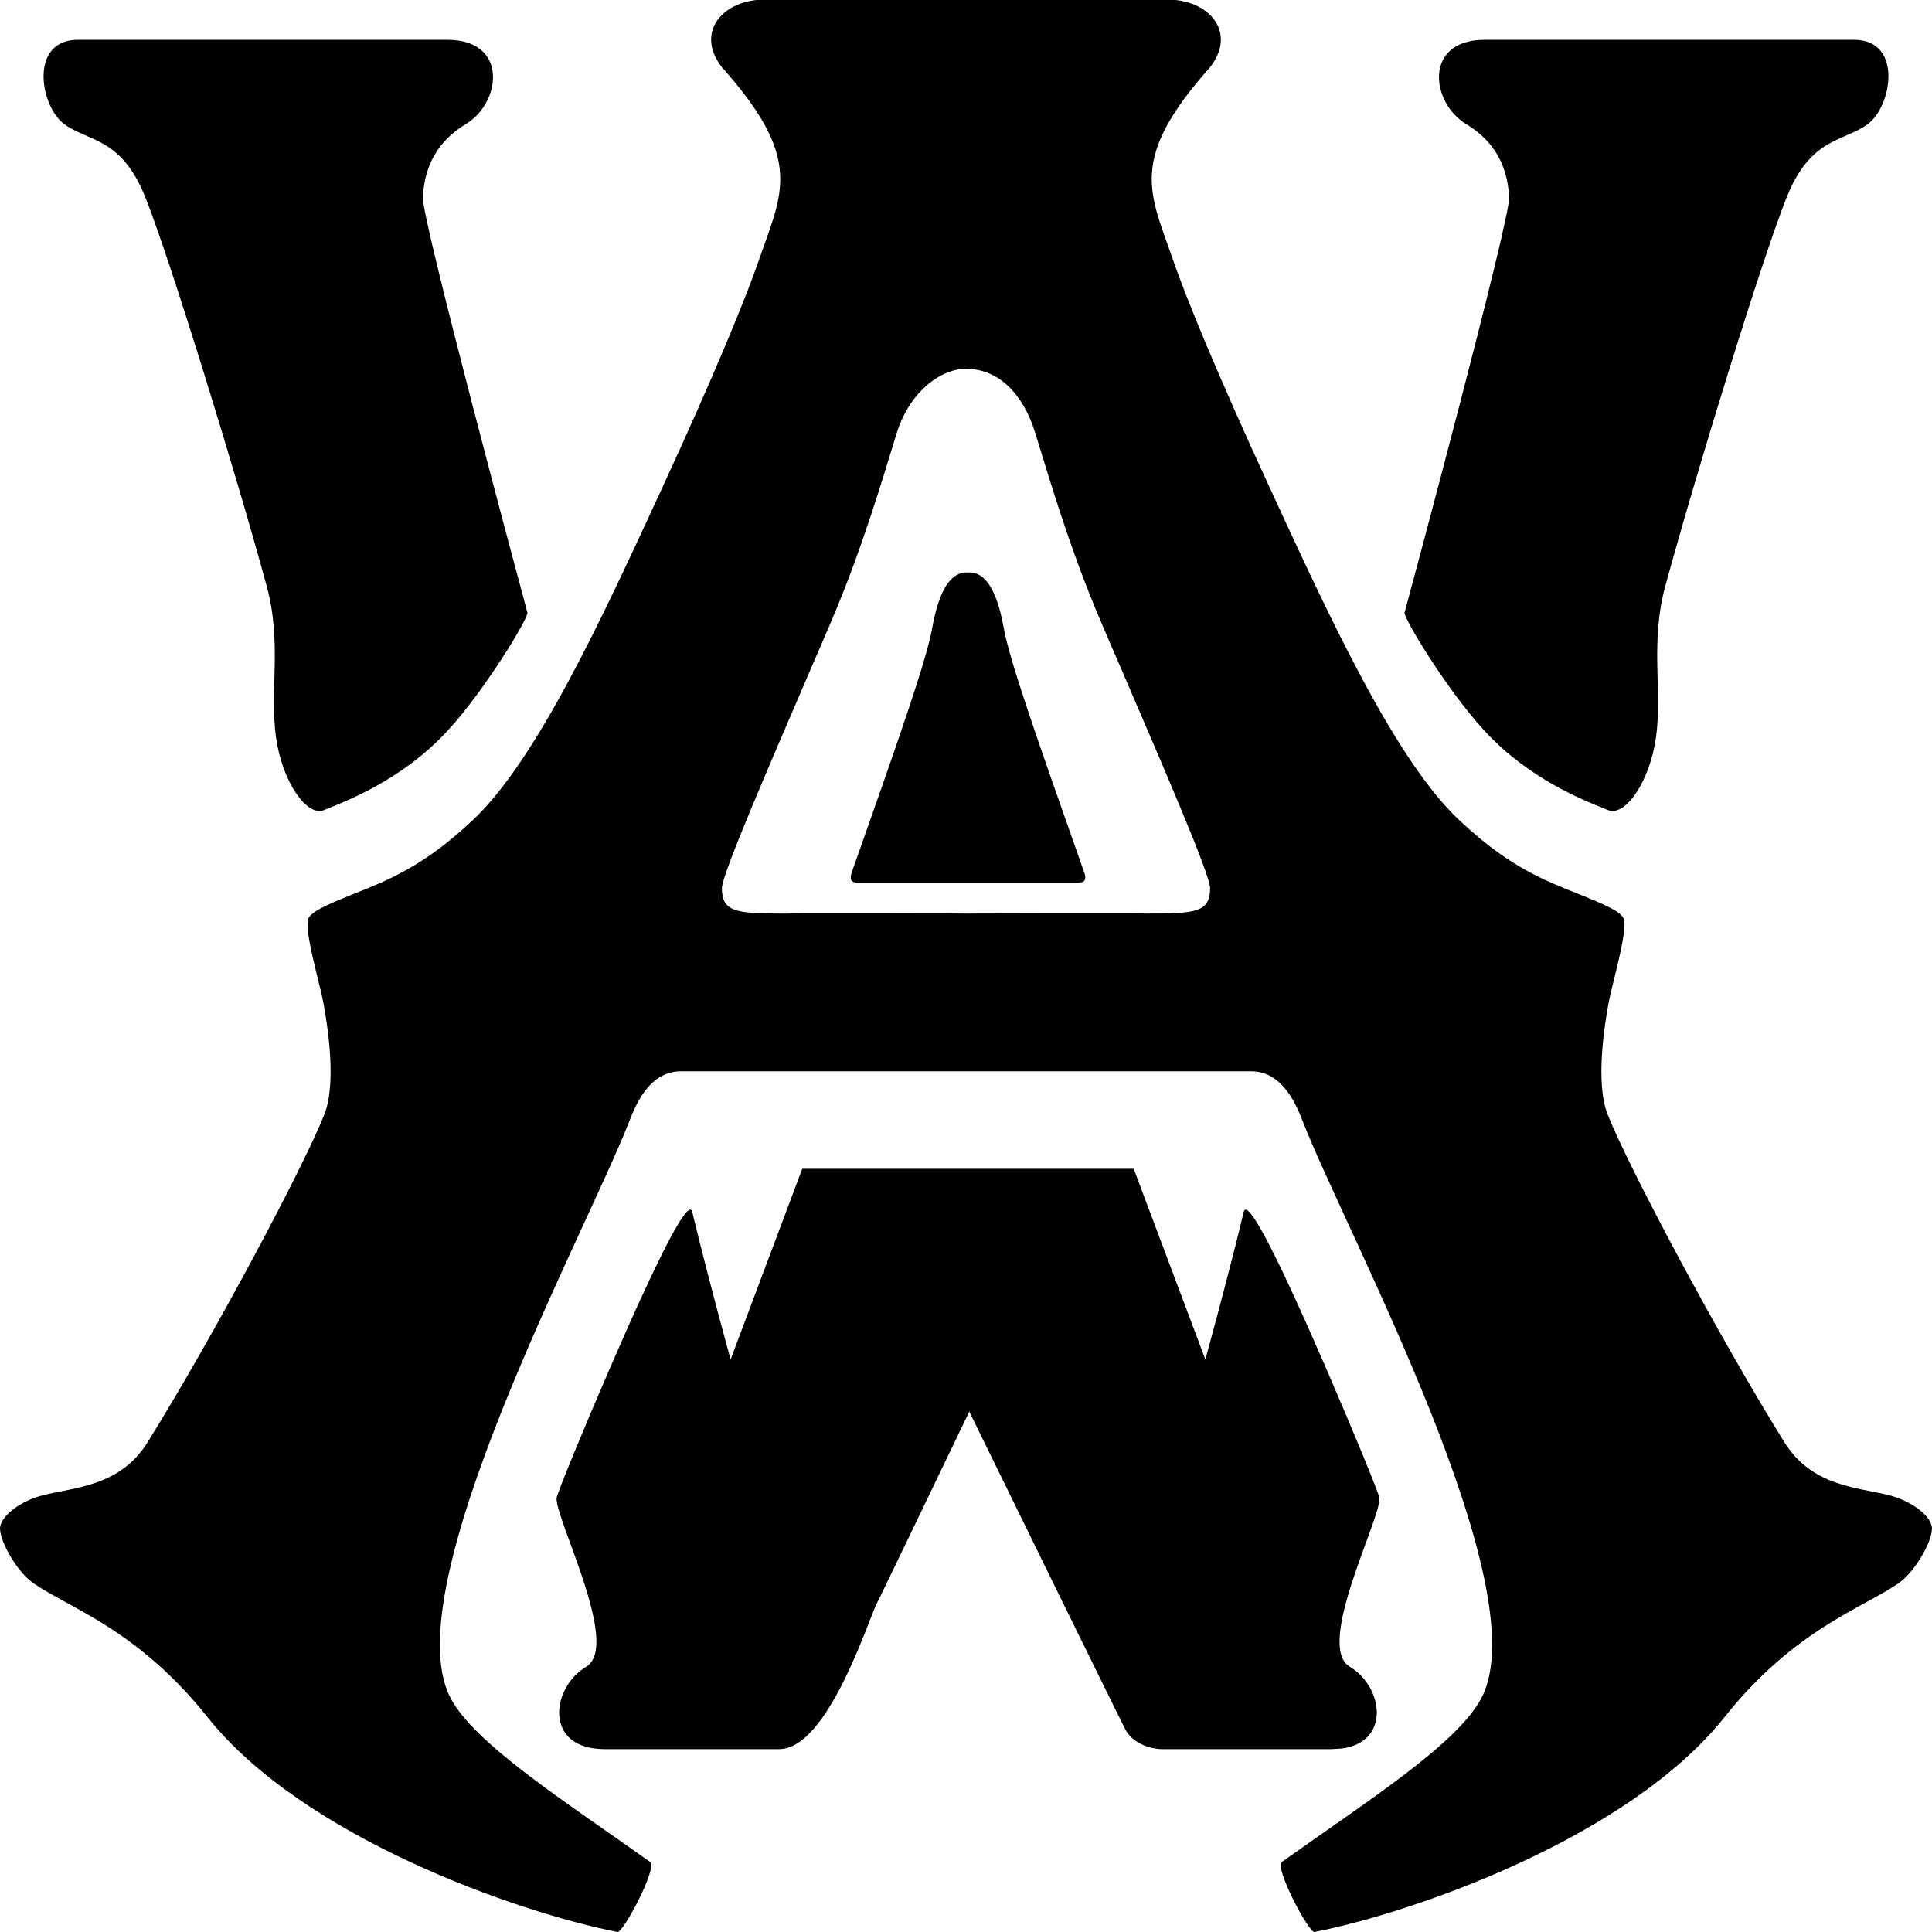 <?xml version="1.0" encoding="UTF-8"?>
<svg width="20px" height="20px" viewBox="0 0 20 20" version="1.1" xmlns="http://www.w3.org/2000/svg" xmlns:xlink="http://www.w3.org/1999/xlink">
    <title>Group 2 Copy 4</title>
    <defs>
        <path d="M7.049,11.09 C6.706,11.09 6.568,11.471 6.506,11.628 C6.041,12.807 4.082,16.428 4.659,17.568 C4.902,18.048 5.857,18.652 6.73,19.275 C6.81,19.332 6.451,20.011 6.392,20 C5.348,19.795 3.137,19.017 2.149,17.777 C1.422,16.864 0.719,16.649 0.344,16.388 C0.168,16.266 -0.019,15.927 0.002,15.804 C0.022,15.681 0.221,15.536 0.439,15.48 C0.768,15.395 1.24,15.392 1.528,14.93 C2.218,13.82 3.144,12.077 3.358,11.536 C3.487,11.208 3.389,10.611 3.35,10.393 C3.333,10.299 3.291,10.139 3.253,9.979 L3.248,9.956 C3.2,9.752 3.162,9.551 3.199,9.495 C3.257,9.406 3.531,9.308 3.807,9.195 L3.845,9.179 C3.864,9.171 3.883,9.163 3.902,9.155 L3.921,9.147 C4.343,8.963 4.624,8.742 4.891,8.493 C5.557,7.87 6.24,6.383 6.845,5.072 C7.393,3.886 7.725,3.077 7.863,2.673 C8.097,1.994 8.323,1.648 7.476,0.699 C7.21,0.364 7.441,0.041 7.831,0 L12.169,0 C12.559,0.041 12.79,0.364 12.524,0.699 C11.677,1.648 11.903,1.994 12.137,2.673 C12.275,3.077 12.607,3.886 13.155,5.072 C13.76,6.383 14.443,7.87 15.109,8.493 C15.376,8.742 15.657,8.963 16.069,9.143 L16.098,9.155 C16.117,9.163 16.136,9.171 16.155,9.179 L16.193,9.195 C16.469,9.308 16.743,9.406 16.801,9.495 C16.838,9.551 16.8,9.752 16.752,9.956 L16.747,9.979 C16.709,10.139 16.667,10.299 16.65,10.393 C16.611,10.611 16.513,11.208 16.642,11.536 C16.856,12.077 17.782,13.82 18.472,14.93 C18.76,15.392 19.232,15.395 19.561,15.48 C19.779,15.536 19.978,15.681 19.998,15.804 C20.019,15.927 19.832,16.266 19.656,16.388 C19.281,16.649 18.578,16.864 17.851,17.777 C16.863,19.017 14.652,19.795 13.608,20 C13.549,20.011 13.19,19.332 13.27,19.275 C14.143,18.652 15.098,18.048 15.341,17.568 C15.918,16.428 13.959,12.807 13.494,11.628 C13.432,11.471 13.294,11.09 12.951,11.09 L7.049,11.09 Z M10.439,9.456 L10.813,9.455 C10.87,9.455 10.925,9.455 10.978,9.455 L11.613,9.455 C11.641,9.455 11.667,9.455 11.69,9.455 L11.798,9.456 C11.811,9.456 11.822,9.456 11.83,9.456 L11.846,9.457 C12.368,9.457 12.527,9.452 12.527,9.192 C12.521,9.038 12.039,7.929 11.549,6.79 L11.516,6.714 L11.5,6.677 L11.468,6.602 L11.403,6.451 C11.058,5.647 10.835,4.858 10.715,4.476 C10.59,4.078 10.339,3.818 10,3.818 L9.999,3.816 L9.926,3.823 C9.656,3.869 9.397,4.121 9.285,4.476 C9.165,4.858 8.942,5.647 8.597,6.451 L8.532,6.602 L8.5,6.677 L8.484,6.714 L8.451,6.79 C7.961,7.929 7.479,9.038 7.473,9.192 C7.473,9.43 7.607,9.454 8.031,9.457 L8.154,9.457 C8.16,9.457 8.176,9.456 8.202,9.456 L8.31,9.455 C8.333,9.455 8.359,9.455 8.387,9.455 L9.022,9.455 C9.075,9.455 9.13,9.455 9.187,9.455 L9.561,9.456 C9.628,9.456 9.698,9.456 9.769,9.456 L10.008,9.457 C10.161,9.456 10.305,9.456 10.439,9.456 Z" id="path-1"></path>
        <filter x="0.0%" y="0.0%" width="100.0%" height="100.0%" filterUnits="objectBoundingBox" id="filter-2">
            <feGaussianBlur stdDeviation="0" in="SourceGraphic"></feGaussianBlur>
        </filter>
        <path d="M11.736,12.099 L12.478,14.074 C12.648,13.449 12.781,12.939 12.875,12.546 C12.912,12.392 13.217,13.013 13.533,13.721 L13.659,14.008 C13.68,14.055 13.701,14.103 13.722,14.151 C14.018,14.835 14.277,15.466 14.28,15.508 C14.294,15.724 13.61,17.039 13.974,17.255 C14.317,17.459 14.403,18.034 13.887,18.101 L13.783,18.107 L12.022,18.107 C11.951,18.107 11.733,18.07 11.646,17.897 L11.542,17.687 C11.294,17.185 10.791,16.16 10.034,14.613 C9.508,15.706 9.199,16.349 9.105,16.542 L9.08,16.591 C8.982,16.785 8.569,18.107 8.065,18.107 L6.258,18.107 C5.628,18.107 5.703,17.472 6.067,17.255 C6.431,17.039 5.747,15.724 5.762,15.508 C5.764,15.466 6.023,14.835 6.319,14.151 L6.382,14.008 L6.508,13.721 C6.824,13.013 7.129,12.392 7.166,12.546 C7.26,12.939 7.393,13.449 7.563,14.074 L8.305,12.099 L11.736,12.099 Z" id="path-4"></path>
        <path d="M8.865,9.136 C8.806,9.136 8.795,9.094 8.817,9.032 C9.304,7.652 9.59,6.838 9.65,6.502 C9.72,6.107 9.844,5.915 10.021,5.926 L9.994,5.93 C10.185,5.896 10.317,6.087 10.391,6.502 C10.451,6.838 10.737,7.652 11.224,9.032 C11.242,9.082 11.238,9.118 11.206,9.131 L11.176,9.136 L8.865,9.136 Z" id="path-6"></path>
        <path d="M19.193,0.412 C19.7,0.412 19.587,1.098 19.336,1.284 C19.085,1.469 18.746,1.418 18.497,2.039 C18.247,2.659 17.557,4.899 17.24,6.064 C17.079,6.652 17.21,7.15 17.143,7.632 C17.077,8.1 16.821,8.455 16.649,8.387 C16.409,8.291 15.838,8.074 15.369,7.567 C14.984,7.152 14.526,6.392 14.54,6.342 C14.593,6.149 15.638,2.26 15.623,2.039 C15.608,1.817 15.543,1.505 15.177,1.284 C14.81,1.062 14.735,0.412 15.369,0.412 L15.369,0.412 L19.193,0.412 Z" id="path-8"></path>
        <filter x="-0.0%" y="0.0%" width="100.0%" height="100.0%" filterUnits="objectBoundingBox" id="filter-9">
            <feGaussianBlur stdDeviation="0" in="SourceGraphic"></feGaussianBlur>
        </filter>
        <path d="M4.631,0.412 C5.265,0.412 5.19,1.062 4.823,1.284 C4.457,1.505 4.392,1.817 4.377,2.039 C4.362,2.26 5.407,6.149 5.46,6.342 C5.474,6.392 5.016,7.152 4.631,7.567 C4.162,8.074 3.591,8.291 3.351,8.387 C3.179,8.455 2.923,8.1 2.857,7.632 C2.79,7.15 2.921,6.652 2.76,6.064 C2.443,4.899 1.753,2.659 1.503,2.039 C1.254,1.418 0.915,1.469 0.664,1.284 C0.413,1.098 0.3,0.412 0.807,0.412 L4.631,0.412 L4.631,0.412 Z" id="path-11"></path>
        <filter x="0.0%" y="0.0%" width="100.0%" height="100.0%" filterUnits="objectBoundingBox" id="filter-12">
            <feGaussianBlur stdDeviation="0" in="SourceGraphic"></feGaussianBlur>
        </filter>
    </defs>
    <g id="Page-1" stroke="none" stroke-width="1" fill="none" fill-rule="evenodd">
        <g id="Group-2-Copy-4">
            <g id="Group">
                <mask id="mask-3" fill="white">
                    <use xlink:href="#path-1"></use>
                </mask>
                <use id="Combined-Shape" fill="#000000" filter="url(#filter-2)" xlink:href="#path-1"></use>
                <mask id="mask-5" fill="white">
                    <use xlink:href="#path-4"></use>
                </mask>
                <use id="Combined-Shape" fill="#000000" xlink:href="#path-4"></use>
                <mask id="mask-7" fill="white">
                    <use xlink:href="#path-6"></use>
                </mask>
                <use id="Combined-Shape" fill="#000000" xlink:href="#path-6"></use>
            </g>
            <mask id="mask-10" fill="white">
                <use xlink:href="#path-8"></use>
            </mask>
            <use id="Clip-19" fill="#000000" filter="url(#filter-9)" xlink:href="#path-8"></use>
            <mask id="mask-13" fill="white">
                <use xlink:href="#path-11"></use>
            </mask>
            <use id="Clip-31" fill="#000000" filter="url(#filter-12)" xlink:href="#path-11"></use>
        </g>
    </g>
</svg>